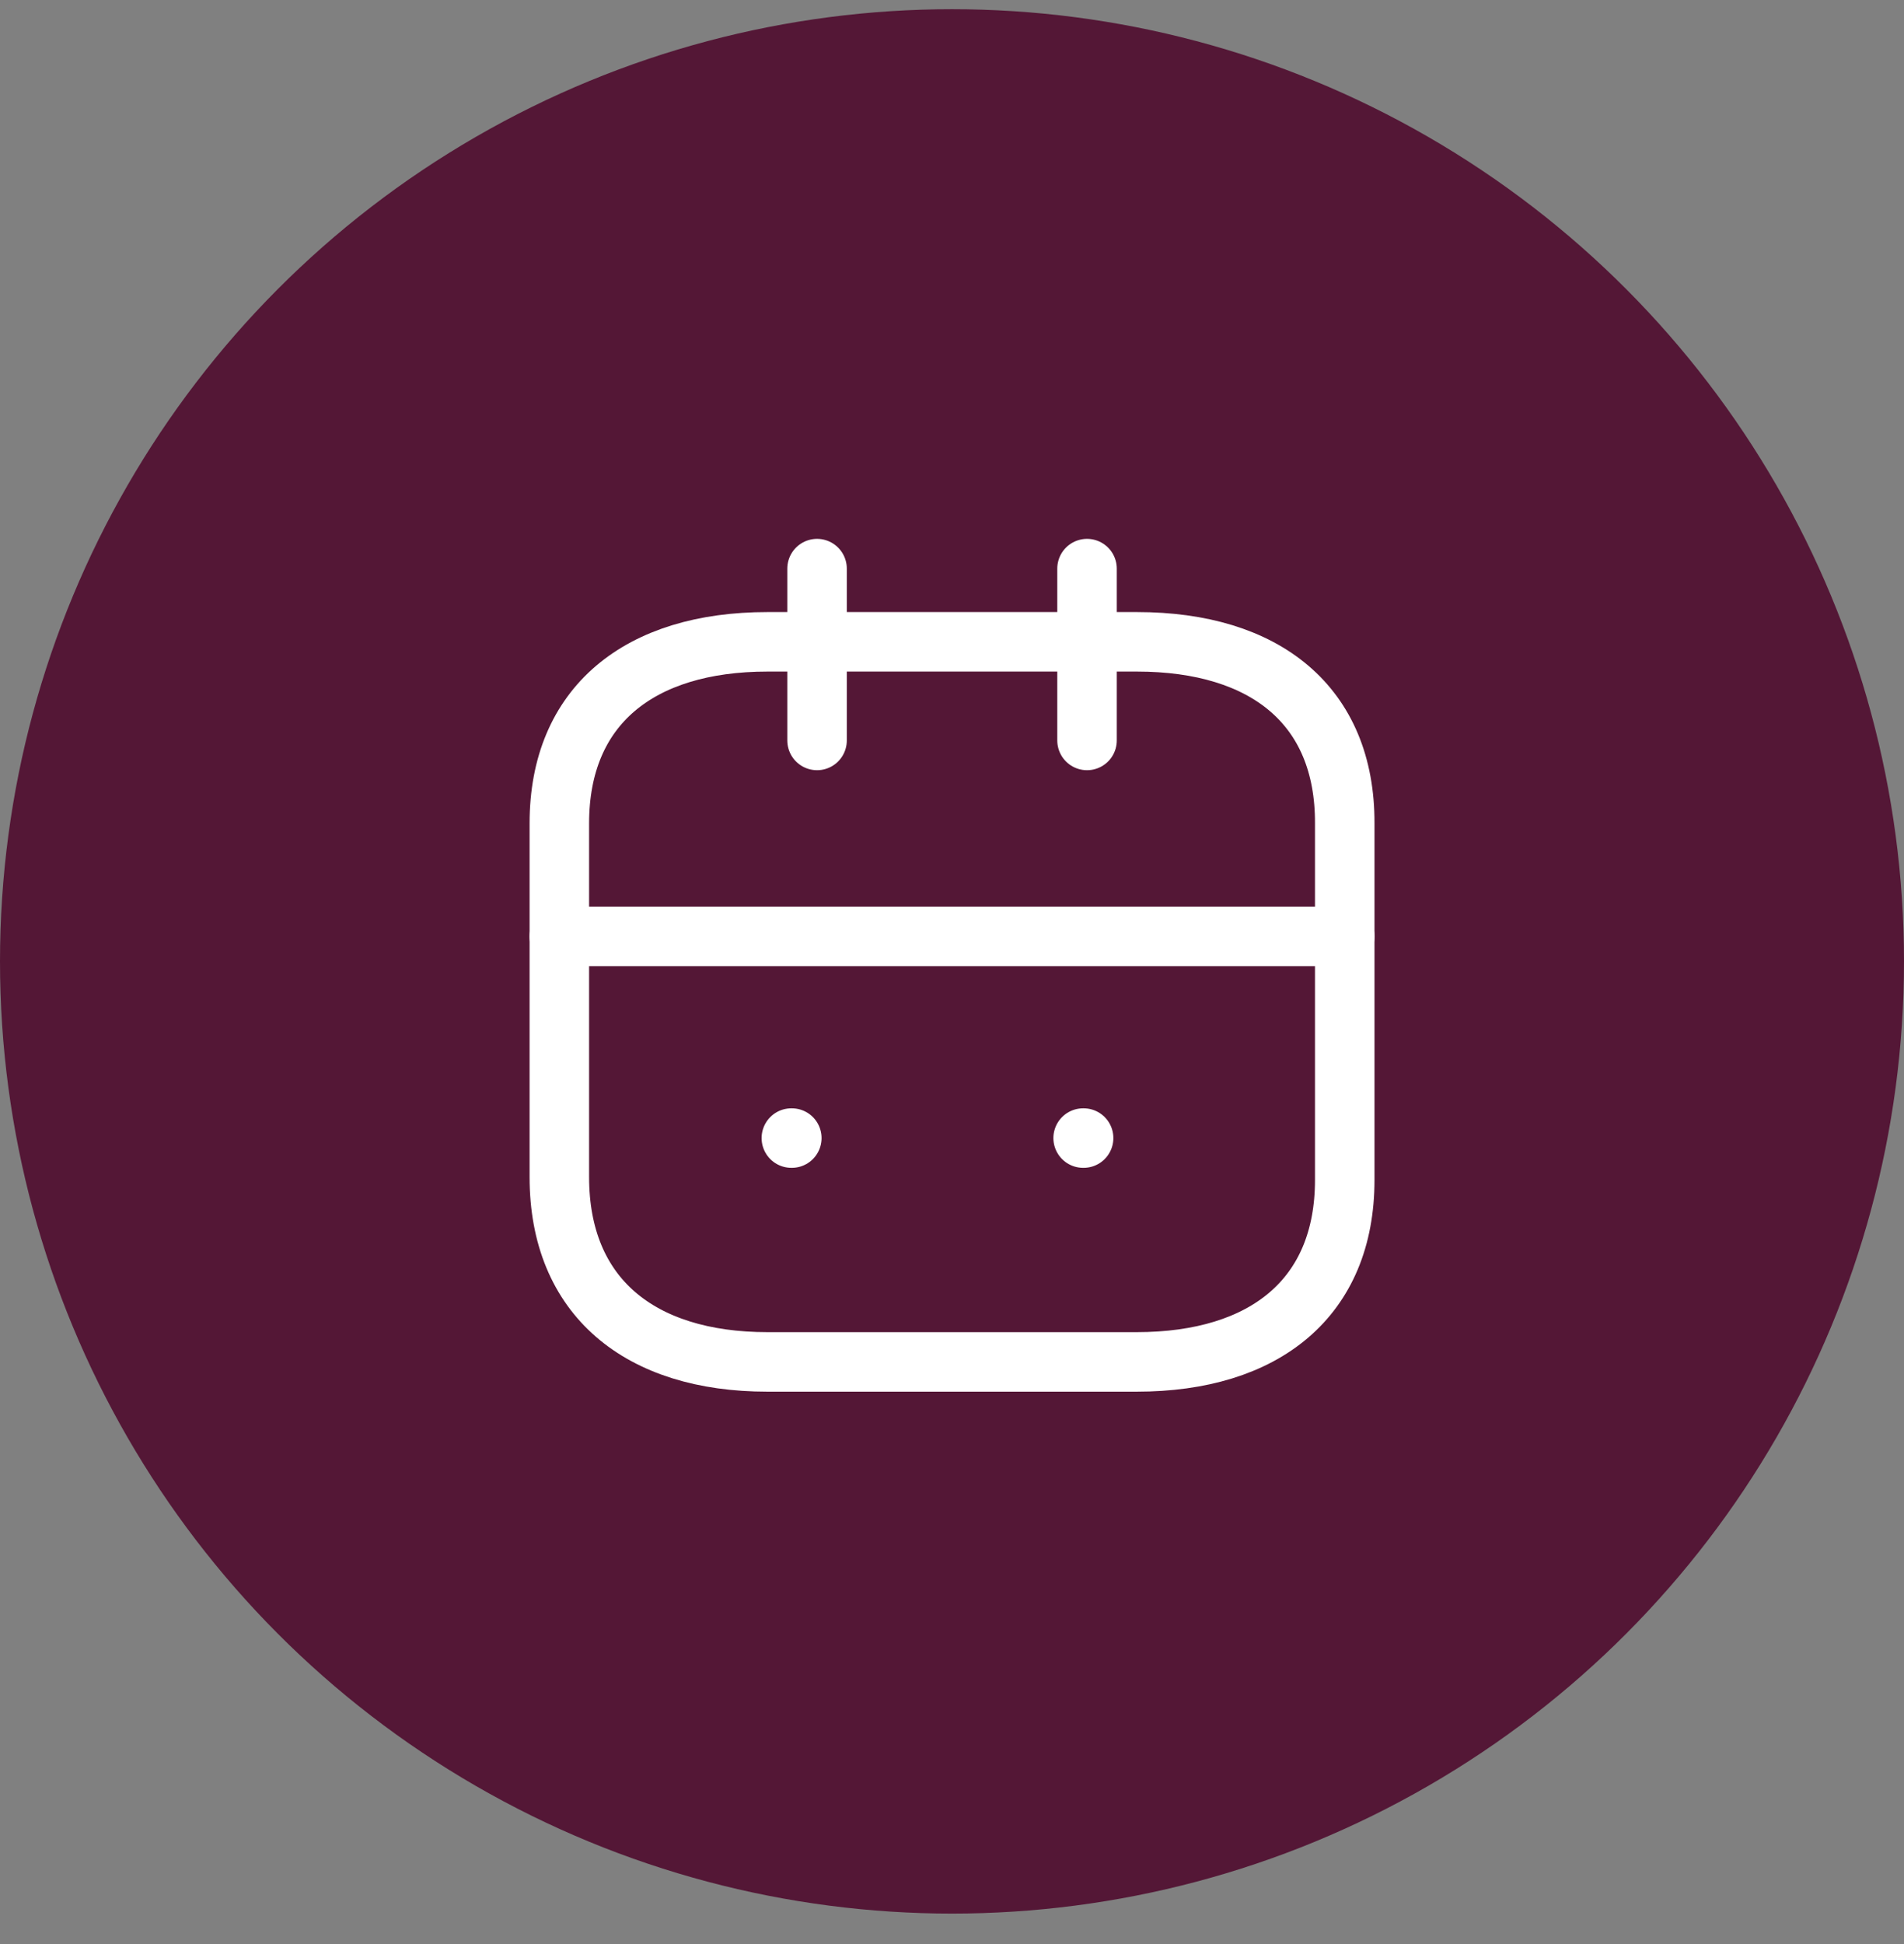<svg width="48" height="49" viewBox="0 0 48 49" fill="none" xmlns="http://www.w3.org/2000/svg">
<rect x="0" y="0" width="48" height="49" fill="#808080" stroke="none"/>
<circle cx="24" cy="24.232" r="24" fill="#541736"/>
<path d="M14.101 23.602H33.901" stroke="white" stroke-width="1.5" stroke-miterlimit="10" stroke-linecap="round" stroke-linejoin="round"/>
<path d="M27.306 28.685H27.318" stroke="white" stroke-width="1.5" stroke-miterlimit="10" stroke-linecap="round" stroke-linejoin="round"/>
<path d="M19.95 28.685H19.962" stroke="white" stroke-width="1.5" stroke-miterlimit="10" stroke-linecap="round" stroke-linejoin="round"/>
<path d="M27.404 14.332V18.663" stroke="white" stroke-width="1.5" stroke-miterlimit="10" stroke-linecap="round" stroke-linejoin="round"/>
<path d="M20.598 14.332V18.663" stroke="white" stroke-width="1.5" stroke-miterlimit="10" stroke-linecap="round" stroke-linejoin="round"/>
<path fill-rule="evenodd" clip-rule="evenodd" d="M28.663 16.177H19.349C16.119 16.177 14.101 17.788 14.101 20.751V29.668C14.101 32.677 16.119 34.327 19.349 34.327H28.653C31.893 34.327 33.901 32.705 33.901 29.742V20.751C33.911 17.788 31.904 16.177 28.663 16.177Z" stroke="white" stroke-width="1.5" stroke-miterlimit="10" stroke-linecap="round" stroke-linejoin="round"/>
</svg>
